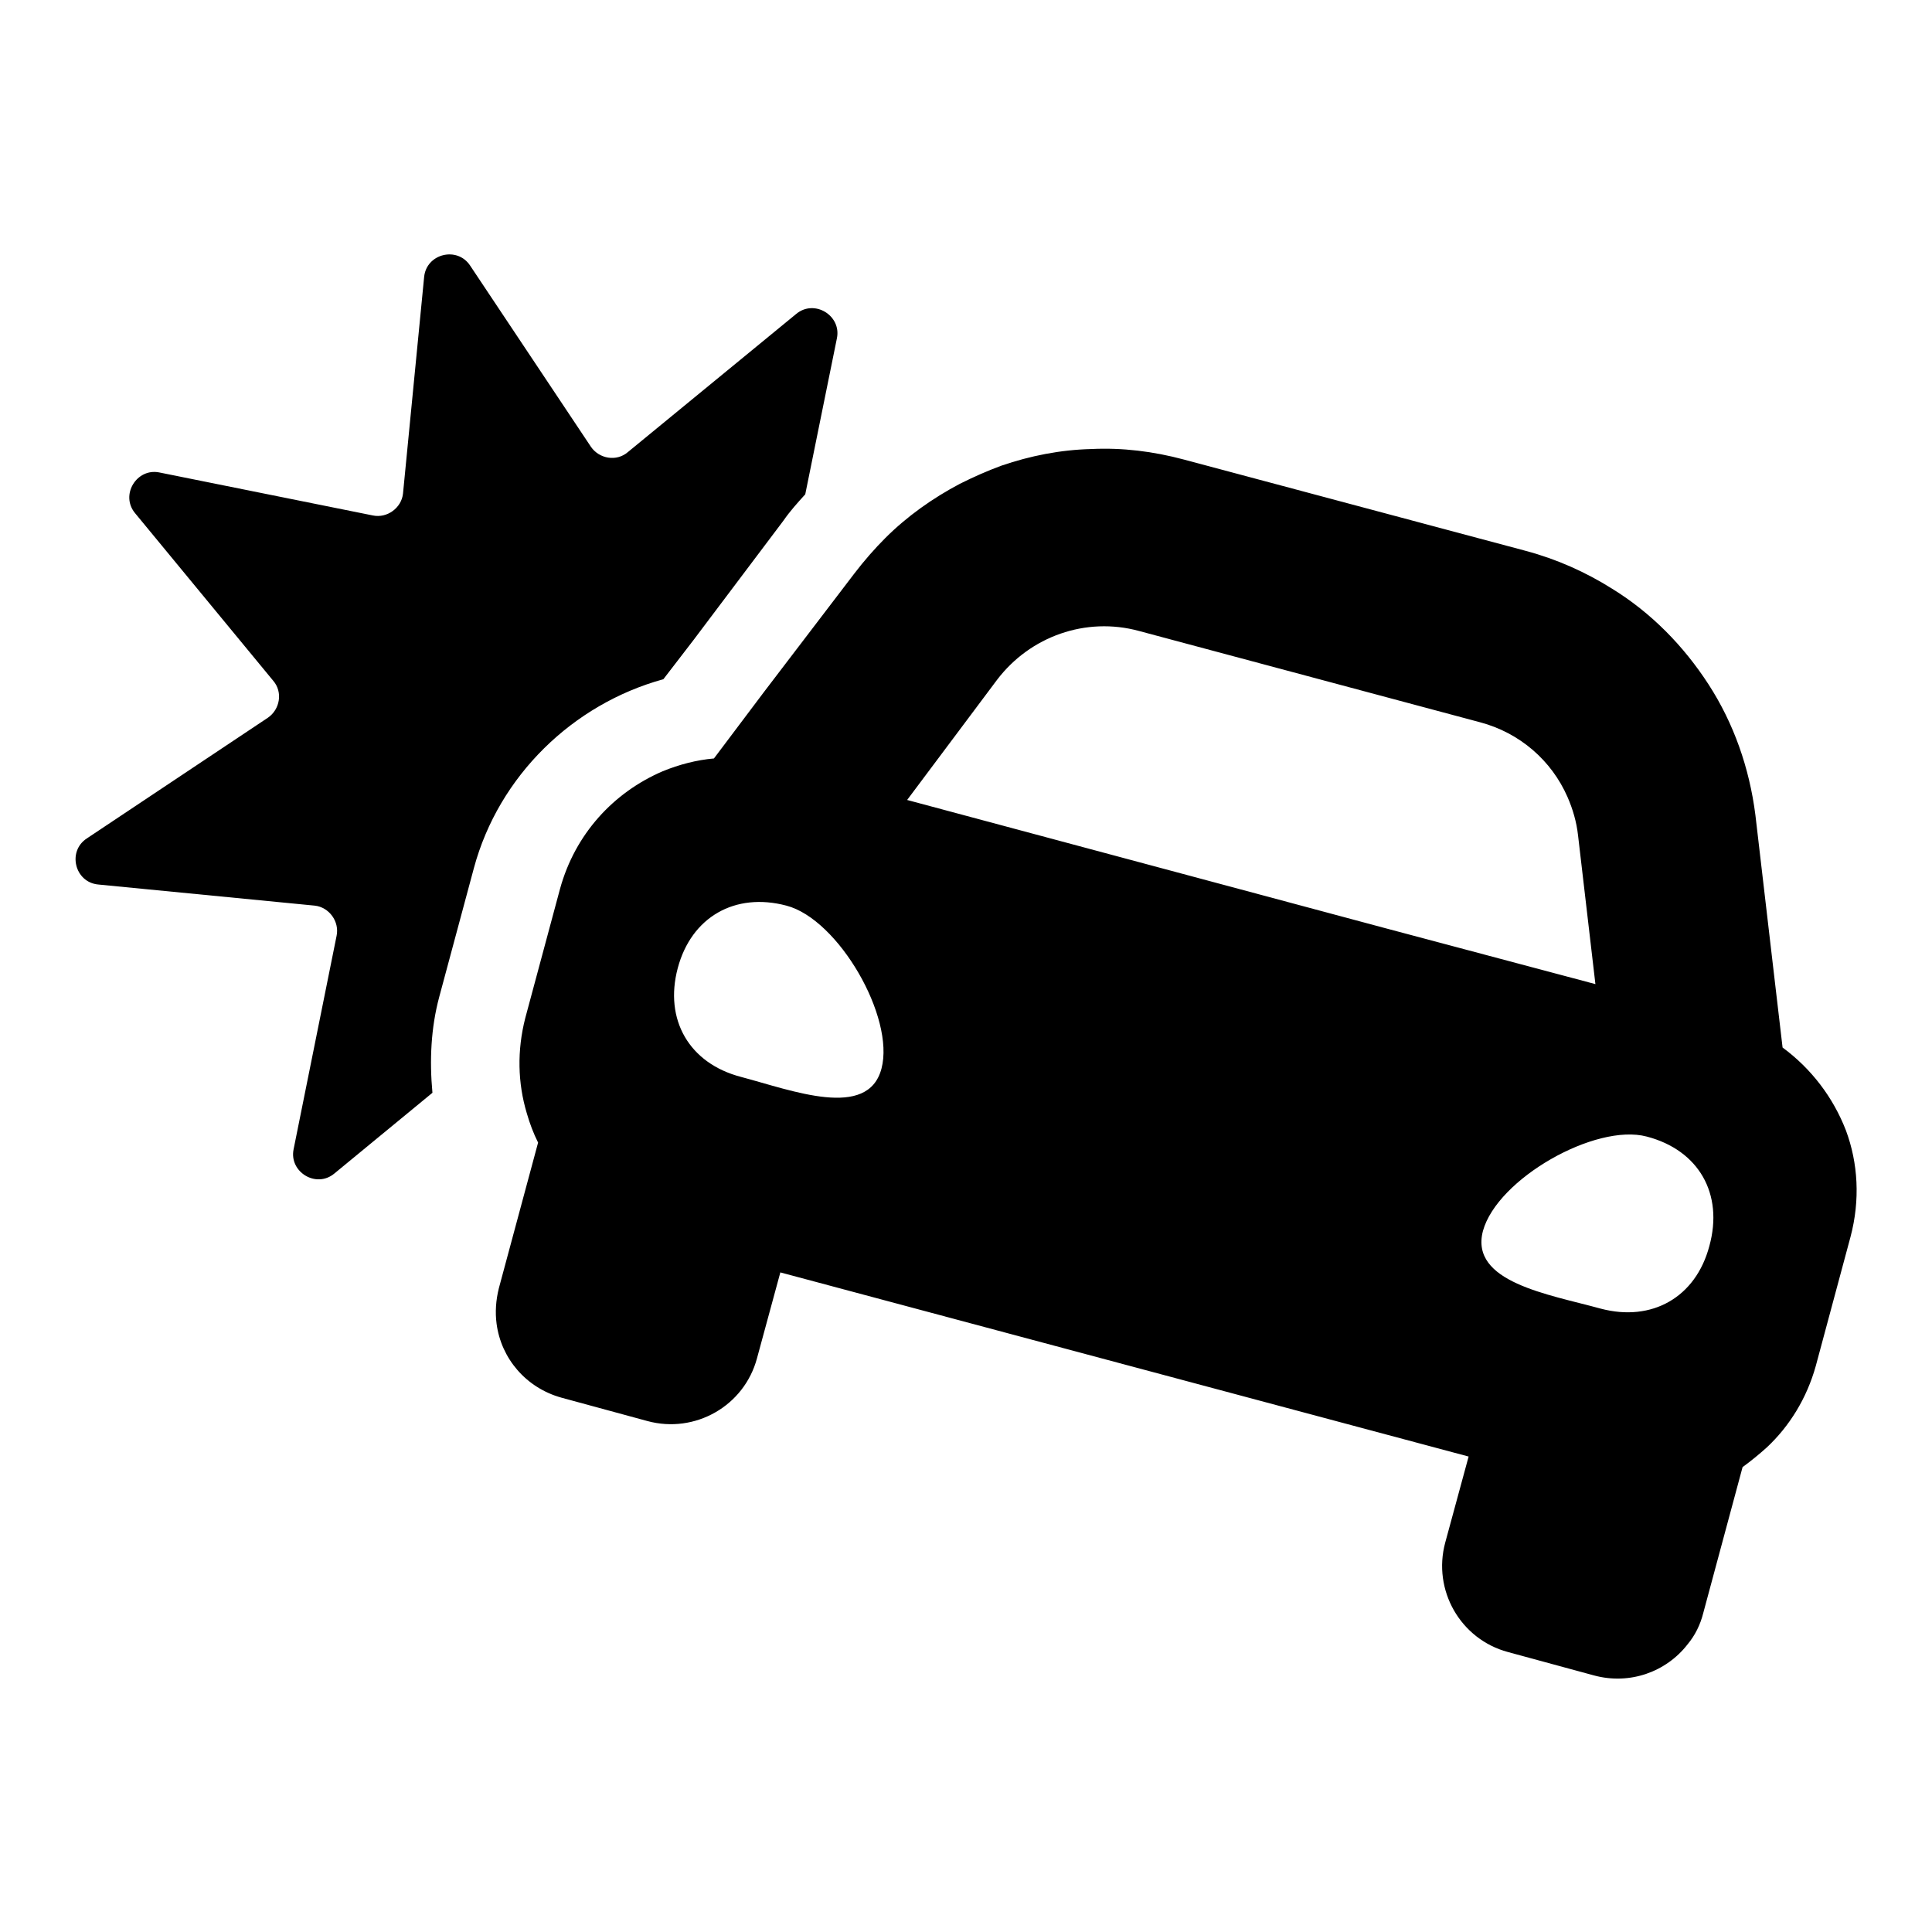 <?xml version="1.0" encoding="utf-8"?>
<!-- Svg Vector Icons : http://www.onlinewebfonts.com/icon -->
<!DOCTYPE svg PUBLIC "-//W3C//DTD SVG 1.1//EN" "http://www.w3.org/Graphics/SVG/1.1/DTD/svg11.dtd">
<svg version="1.1" xmlns="http://www.w3.org/2000/svg" xmlns:xlink="http://www.w3.org/1999/xlink" x="0px" y="0px" viewBox="0 0 256 256" enable-background="new 0 0 256 256" xml:space="preserve">
<g> <path fill="#000000" d="M62.8,115l-4.6,17.1c-1.1,4.1-1.3,8.4-0.9,12.7l-13,10.7c-2.4,2-6-0.2-5.4-3.2l5.7-28.3 c0.4-1.9-1-3.8-2.9-4L13,117.2c-3.1-0.3-4.1-4.4-1.5-6.1l24-16c1.6-1.1,2-3.4,0.7-4.9L17.9,68c-2-2.4,0.2-6,3.2-5.4l28.3,5.7 c1.9,0.4,3.8-1,4-2.9l2.8-28.7c0.3-3.1,4.4-4.1,6.1-1.5l16,24c1.1,1.6,3.4,2,4.9,0.7l22.3-18.3c2.4-2,6,0.2,5.4,3.2l-4.2,20.7 c-1,1.1-2,2.2-2.9,3.5L91.9,84.8L87.9,90C75.9,93.3,66.1,102.8,62.8,115z M245.2,163.9l-4.6,17.1c-1.2,4.3-3.5,8-6.5,10.8 c-1,0.9-2.1,1.8-3.2,2.6l-5.2,19.3c-0.4,1.6-1.1,3-2.1,4.2c-2.8,3.6-7.6,5.4-12.4,4.1l-11.4-3.1c-6.3-1.7-10-8.2-8.3-14.5l3.1-11.4 l-91.2-24.4l-3.1,11.4c-1.7,6.3-8.2,10-14.5,8.3l-11.4-3.1c-4.7-1.3-8-5.2-8.6-9.8c-0.2-1.5-0.1-3.1,0.3-4.7l5.2-19.3 c-0.6-1.2-1.1-2.5-1.5-3.9c-1.2-4-1.3-8.3-0.2-12.6l4.6-17.1c2-7.3,7.1-12.8,13.6-15.6c2.2-0.9,4.5-1.5,6.8-1.7l6.7-8.9L113.2,76 c1.3-1.7,2.7-3.3,4.1-4.7c2.9-2.9,6.3-5.3,9.9-7.2c1.8-0.9,3.6-1.7,5.5-2.4c3.8-1.3,7.8-2.1,11.9-2.2c4.1-0.2,8.2,0.3,12.3,1.4 L202.2,73c4.1,1.1,7.9,2.8,11.4,5c5.2,3.2,9.5,7.6,12.8,12.7c3.3,5.1,5.4,11,6.2,17.3l2.3,19.7l1.3,11.1c3.8,2.8,6.7,6.6,8.4,11 C246.2,154.1,246.5,159,245.2,163.9L245.2,163.9z M104.2,120c-6.8-1.8-12.6,1.5-14.4,8.3c-1.8,6.8,1.5,12.6,8.4,14.4 c6.8,1.8,16.8,5.7,18.6-1.1C118.6,134.8,111.1,121.8,104.2,120z M211.4,130.4l-2.3-19.7c-0.2-1.8-0.7-3.5-1.4-5.1 c-2.1-4.8-6.3-8.5-11.6-9.9l-45.2-12.1c-7-1.9-14.4,0.7-18.8,6.5L120.2,106l63.4,17L211.4,130.4z M218.2,150.6 c-6.8-1.8-19.8,5.6-21.7,12.5c-1.8,6.8,8.7,8.4,15.6,10.3c6.8,1.8,12.6-1.5,14.4-8.3C228.4,158.2,225.1,152.4,218.2,150.6z"/></g>
</svg>
